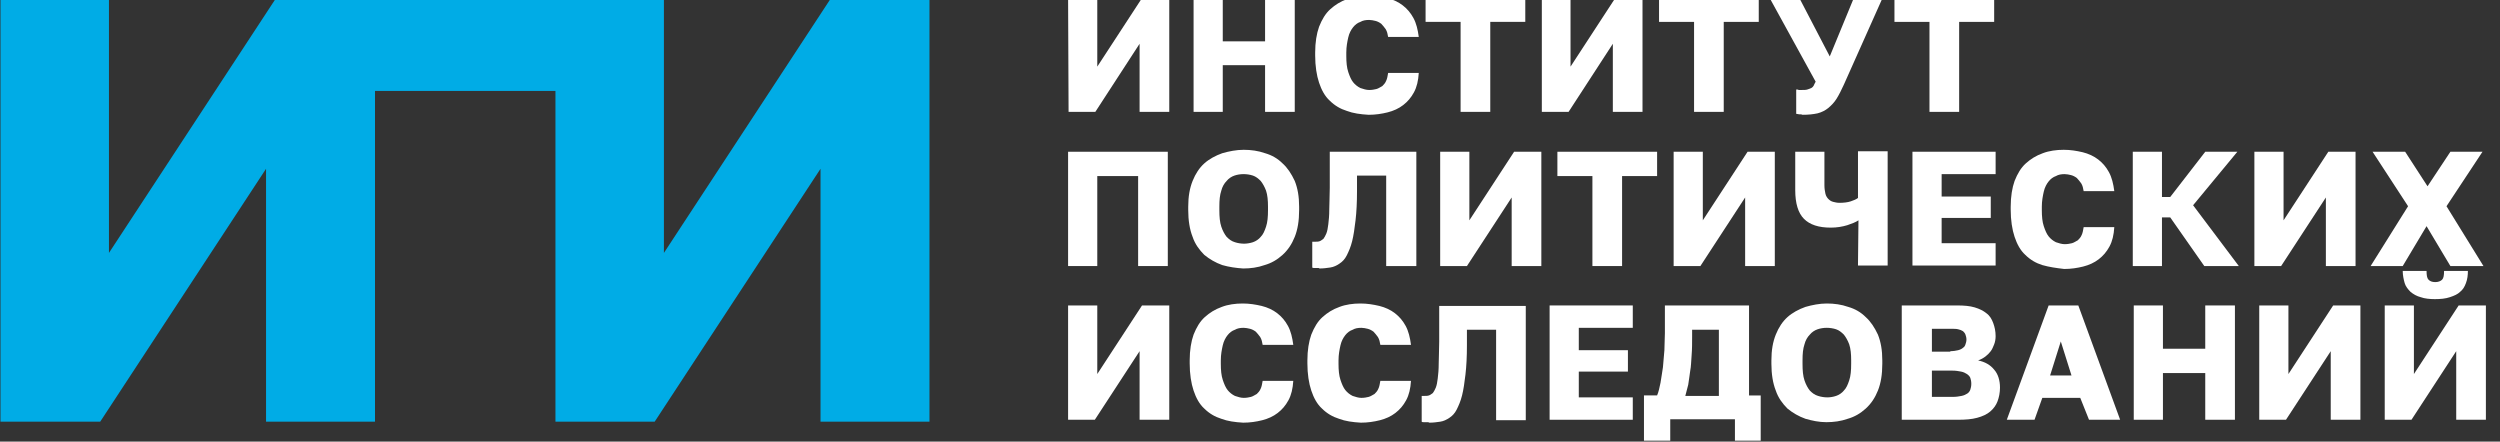<svg xmlns="http://www.w3.org/2000/svg" xmlns:xlink="http://www.w3.org/1999/xlink" id="&#x421;&#x43B;&#x43E;&#x439;_1" x="0px" y="0px" viewBox="0 0 514 90.8" style="enable-background:new 0 0 514 90.8;" xml:space="preserve"><rect x="0" y="0" width="514" height="90.8" fill="#333333" stroke="none"/><style type="text/css">	.st0{fill:#FFFFFF;}	.st1{fill:#00ACE6;}</style><g>	<path class="st0" d="M219.6-0.4h6v14.1l9.2-14.1h5.6V23h-6.1V9l-9.1,14h-5.5L219.6-0.4L219.6-0.4z"></path>	<path class="st0" d="M245.4-0.4h6v8.9h8.7v-8.9h6.1V23h-6.1v-9.6h-8.7V23h-6L245.4-0.4L245.4-0.4z"></path>	<path class="st0" d="M276.9,22.8c-1.3-0.4-2.5-1.1-3.5-2.1c-1-0.9-1.7-2.2-2.2-3.7s-0.8-3.4-0.8-5.6v-0.6c0-2.1,0.3-3.9,0.8-5.3  c0.6-1.5,1.3-2.7,2.3-3.6s2.1-1.6,3.5-2.1c1.3-0.5,2.8-0.7,4.3-0.7c1.4,0,2.6,0.2,3.9,0.5c1.2,0.3,2.3,0.8,3.2,1.5  c0.9,0.7,1.6,1.5,2.2,2.6s0.9,2.4,1.1,3.9h-6.3c-0.1-0.6-0.2-1.1-0.5-1.6c-0.3-0.4-0.6-0.8-0.9-1.1c-0.4-0.3-0.8-0.5-1.2-0.6  c-0.4-0.1-0.9-0.2-1.3-0.2c-0.7,0-1.3,0.1-1.8,0.4c-0.6,0.2-1.1,0.6-1.5,1.1s-0.8,1.2-1,2.1s-0.4,1.9-0.4,3.1v0.7  c0,1.3,0.1,2.4,0.4,3.3s0.6,1.6,1,2.1s0.9,0.9,1.5,1.2c0.6,0.2,1.2,0.4,1.8,0.4c0.6,0,1.1-0.1,1.5-0.2s0.8-0.4,1.2-0.6  c0.3-0.3,0.6-0.6,0.8-1.1c0.2-0.4,0.3-1,0.4-1.6h6.3c-0.1,1.6-0.4,2.9-1,4s-1.3,1.9-2.2,2.6c-0.9,0.7-2,1.2-3.2,1.5  s-2.5,0.5-3.9,0.5C279.7,23.5,278.2,23.3,276.9,22.8z"></path>	<path class="st0" d="M300.3,4.5h-7.2v-5h20.5v5h-7.2V23h-6.1L300.3,4.5L300.3,4.5z"></path>	<path class="st0" d="M316.9-0.4h6v14.1l9.2-14.1h5.6V23h-6.1V9l-9.1,14H317V-0.4H316.9z"></path>	<path class="st0" d="M348.3,4.5h-7.2v-5h20.5v5h-7.2V23h-6.1L348.3,4.5L348.3,4.5z"></path>	<path class="st0" d="M369.9,23.5c-0.2,0-0.4-0.1-0.6-0.1v-5c0.2,0,0.4,0,0.5,0.1c0.2,0,0.4,0,0.6,0c0.5,0,0.9,0,1.2-0.1  c0.3-0.1,0.6-0.2,0.8-0.3c0.2-0.1,0.4-0.3,0.5-0.5s0.2-0.5,0.4-0.8l-9.4-17.1h6.1l6.2,11.9l4.9-11.9h5.9l-7.9,17.7  c-0.5,1.1-1,2.1-1.5,2.9s-1.1,1.4-1.7,1.9s-1.4,0.9-2.2,1.1c-0.9,0.2-1.9,0.3-3.1,0.3C370.4,23.5,370.1,23.5,369.9,23.5z"></path>	<path class="st0" d="M396.7,4.5h-7.2v-5H410v5h-7.2V23h-6.1L396.7,4.5L396.7,4.5z"></path>	<path class="st0" d="M219.6,31.2h20.5v23.5H234V36.2h-8.4v18.5h-6V31.2z"></path>	<path class="st0" d="M251.3,54.5c-1.4-0.5-2.6-1.2-3.7-2.1c-1-1-1.9-2.2-2.4-3.7c-0.6-1.5-0.9-3.4-0.9-5.5v-0.7  c0-2.1,0.3-3.8,0.9-5.3c0.6-1.5,1.4-2.7,2.4-3.6c1-0.9,2.3-1.6,3.7-2.1c1.4-0.4,2.9-0.7,4.4-0.7c1.5,0,3,0.2,4.4,0.7  c1.4,0.4,2.6,1.1,3.6,2.1c1,0.9,1.8,2.1,2.5,3.6c0.6,1.5,0.9,3.2,0.9,5.3v0.7c0,2.2-0.3,4-0.9,5.5s-1.4,2.7-2.5,3.7  s-2.3,1.7-3.7,2.1c-1.4,0.5-2.9,0.7-4.4,0.7C254.1,55.1,252.7,54.9,251.3,54.5z M257.6,49.8c0.6-0.2,1.2-0.6,1.6-1.1  c0.5-0.5,0.8-1.2,1.1-2.1c0.3-0.9,0.4-2,0.4-3.4v-0.7c0-1.3-0.1-2.4-0.4-3.3c-0.3-0.8-0.7-1.5-1.1-2c-0.5-0.5-1-0.9-1.6-1.1  c-0.6-0.2-1.3-0.3-1.9-0.3c-0.7,0-1.3,0.1-1.9,0.3c-0.6,0.2-1.2,0.6-1.6,1.1c-0.5,0.5-0.9,1.2-1.1,2c-0.3,0.9-0.4,1.9-0.4,3.3v0.7  c0,1.4,0.1,2.5,0.4,3.4c0.3,0.9,0.7,1.6,1.1,2.1c0.5,0.5,1,0.9,1.7,1.1c0.6,0.2,1.3,0.3,1.9,0.3C256.3,50.1,257,50,257.6,49.8z"></path>	<path class="st0" d="M271,55.1c-0.1,0-0.3,0-0.4,0s-0.3,0-0.4,0s-0.3,0-0.4-0.1v-5.3c0.1,0,0.2,0,0.5,0c0.4,0,0.7,0,1-0.1  s0.5-0.3,0.8-0.5c0.2-0.3,0.4-0.6,0.6-1.1s0.3-1.1,0.4-1.9c0.1-0.8,0.2-1.8,0.2-3.1c0-1.2,0.1-2.7,0.1-4.4v-7.4h17.8v23.5H285V36.1  h-6v3.2c0,2.3-0.1,4.3-0.3,6c-0.2,1.7-0.4,3.1-0.7,4.3s-0.7,2.1-1.1,2.9s-0.9,1.3-1.5,1.7s-1.2,0.7-1.9,0.8  c-0.7,0.1-1.4,0.2-2.2,0.2C271.2,55.1,271.1,55.1,271,55.1z"></path>	<path class="st0" d="M296.1,31.2h6v14.1l9.2-14.1h5.6v23.5h-6.1V40.6l-9.2,14.1h-5.5V31.2z"></path>	<path class="st0" d="M327.4,36.2h-7.2v-5h20.5v5h-7.2v18.5h-6.1L327.4,36.2L327.4,36.2z"></path>	<path class="st0" d="M344.1,31.2h6v14.1l9.2-14.1h5.6v23.5h-6.1V40.6l-9.2,14.1h-5.5V31.2z"></path>	<path class="st0" d="M382.1,45.3c-0.6,0.4-1.4,0.7-2.3,1c-1,0.3-2.1,0.5-3.4,0.5c-2.5,0-4.3-0.6-5.5-1.8s-1.8-3.2-1.8-5.9v-7.9h6  v6.9c0,0.7,0.1,1.2,0.2,1.7s0.4,0.9,0.6,1.1c0.3,0.3,0.6,0.5,1,0.6s0.8,0.2,1.3,0.2c0.9,0,1.7-0.1,2.3-0.3c0.6-0.2,1.1-0.4,1.5-0.7  v-9.6h6.1v23.5H382L382.1,45.3L382.1,45.3z"></path>	<path class="st0" d="M393.2,31.2h17.1v4.6h-11.1v4.6h10.1v4.4h-10.1V50h11.1v4.6h-17.1V31.2z"></path>	<path class="st0" d="M419.9,54.5c-1.3-0.4-2.5-1.1-3.5-2.1c-1-0.9-1.7-2.2-2.2-3.7s-0.8-3.4-0.8-5.6v-0.6c0-2.1,0.3-3.9,0.8-5.3  c0.6-1.5,1.3-2.7,2.3-3.6s2.1-1.6,3.5-2.1c1.3-0.5,2.8-0.7,4.3-0.7c1.4,0,2.6,0.2,3.9,0.5c1.2,0.3,2.3,0.8,3.2,1.5  c0.9,0.7,1.6,1.5,2.2,2.6s0.9,2.4,1.1,3.9h-6.3c-0.1-0.6-0.2-1.1-0.5-1.6c-0.3-0.4-0.6-0.8-0.9-1.1c-0.4-0.3-0.8-0.5-1.2-0.6  c-0.4-0.1-0.9-0.2-1.3-0.2c-0.7,0-1.3,0.1-1.8,0.4c-0.6,0.2-1.1,0.6-1.5,1.1s-0.8,1.2-1,2.1c-0.2,0.9-0.4,1.9-0.4,3.1v0.7  c0,1.3,0.1,2.4,0.4,3.3c0.3,0.9,0.6,1.6,1,2.1s0.9,0.9,1.5,1.2c0.6,0.2,1.2,0.4,1.8,0.4c0.6,0,1.1-0.1,1.5-0.2  c0.4-0.1,0.8-0.4,1.2-0.6c0.3-0.3,0.6-0.6,0.8-1.1c0.2-0.4,0.3-1,0.4-1.6h6.3c-0.1,1.6-0.4,2.9-1,4s-1.3,1.9-2.2,2.6  c-0.9,0.7-2,1.2-3.2,1.5s-2.5,0.5-3.9,0.5C422.7,55.1,421.3,54.9,419.9,54.5z"></path>	<path class="st0" d="M438.5,31.2h6v9.3h1.7l7.2-9.3h6.6l-9.1,11l9.4,12.5h-7.1l-7-10h-1.7v10h-6V31.2z"></path>	<path class="st0" d="M463.5,31.2h6v14.1l9.2-14.1h5.6v23.5h-6.1V40.6L469,54.7h-5.5V31.2z"></path>	<path class="st0" d="M495.1,42.4l-7.3-11.2h6.7l4.6,7.1l4.7-7.1h6.6L503,42.4l7.6,12.3h-6.8l-4.9-8.2l-4.9,8.2h-6.6L495.1,42.4z"></path>	<path class="st0" d="M219.6,62.8h6v14.1l9.2-14.1h5.6v23.5h-6.1V72.2l-9.2,14.1h-5.5V62.8z"></path>	<path class="st0" d="M251.1,86.1c-1.3-0.4-2.5-1.1-3.5-2.1c-1-0.9-1.7-2.2-2.2-3.7s-0.8-3.4-0.8-5.6v-0.6c0-2.1,0.3-3.9,0.8-5.3  c0.6-1.5,1.3-2.7,2.3-3.6s2.1-1.6,3.5-2.1c1.3-0.5,2.8-0.7,4.3-0.7c1.4,0,2.6,0.2,3.9,0.5c1.2,0.3,2.3,0.8,3.2,1.5  c0.9,0.7,1.6,1.5,2.2,2.6s0.9,2.4,1.1,3.9h-6.3c-0.1-0.6-0.2-1.1-0.5-1.6c-0.3-0.4-0.6-0.8-0.9-1.1c-0.4-0.3-0.8-0.5-1.2-0.6  c-0.4-0.1-0.9-0.2-1.3-0.2c-0.7,0-1.3,0.1-1.8,0.4c-0.6,0.2-1.1,0.6-1.5,1.1s-0.8,1.2-1,2.1s-0.4,1.9-0.4,3.1v0.7  c0,1.3,0.1,2.4,0.4,3.3c0.3,0.9,0.6,1.6,1,2.1s0.9,0.9,1.5,1.2c0.6,0.2,1.2,0.4,1.8,0.4c0.6,0,1.1-0.1,1.5-0.2  c0.4-0.1,0.8-0.4,1.2-0.6c0.3-0.3,0.6-0.6,0.8-1.1c0.2-0.4,0.3-1,0.4-1.6h6.3c-0.1,1.6-0.4,2.9-1,4s-1.3,1.9-2.2,2.6  c-0.9,0.7-2,1.2-3.2,1.5s-2.5,0.5-3.9,0.5C253.9,86.8,252.4,86.6,251.1,86.1z"></path>	<path class="st0" d="M275.3,86.1c-1.3-0.4-2.5-1.1-3.5-2.1c-1-0.9-1.7-2.2-2.2-3.7s-0.8-3.4-0.8-5.6v-0.6c0-2.1,0.3-3.9,0.8-5.3  c0.6-1.5,1.3-2.7,2.3-3.6s2.1-1.6,3.5-2.1c1.3-0.5,2.8-0.7,4.3-0.7c1.4,0,2.6,0.2,3.9,0.5c1.2,0.3,2.3,0.8,3.2,1.5  c0.9,0.7,1.6,1.5,2.2,2.6s0.9,2.4,1.1,3.9h-6.3c-0.1-0.6-0.2-1.1-0.5-1.6c-0.3-0.4-0.6-0.8-0.9-1.1c-0.4-0.3-0.8-0.5-1.2-0.6  c-0.4-0.1-0.9-0.2-1.3-0.2c-0.7,0-1.3,0.1-1.8,0.4c-0.6,0.2-1.1,0.6-1.5,1.1s-0.8,1.2-1,2.1s-0.4,1.9-0.4,3.1v0.7  c0,1.3,0.1,2.4,0.4,3.3s0.6,1.6,1,2.1s0.9,0.9,1.5,1.2c0.6,0.2,1.2,0.4,1.8,0.4c0.6,0,1.1-0.1,1.5-0.2s0.8-0.4,1.2-0.6  c0.3-0.3,0.6-0.6,0.8-1.1c0.2-0.4,0.3-1,0.4-1.6h6.3c-0.1,1.6-0.4,2.9-1,4s-1.3,1.9-2.2,2.6c-0.9,0.7-2,1.2-3.2,1.5  s-2.5,0.5-3.9,0.5C278.1,86.8,276.6,86.6,275.3,86.1z"></path>	<path class="st0" d="M293.5,86.8c-0.1,0-0.3,0-0.4,0s-0.3,0-0.4,0s-0.3,0-0.4-0.1v-5.3c0.1,0,0.2,0,0.5,0c0.4,0,0.7,0,1-0.1  s0.5-0.3,0.8-0.5c0.2-0.3,0.4-0.6,0.6-1.1s0.3-1.1,0.4-1.9s0.2-1.8,0.2-3.1c0-1.2,0.1-2.7,0.1-4.4v-7.4h17.8v23.5h-6.1V67.8h-6V71  c0,2.3-0.1,4.3-0.3,6c-0.2,1.7-0.4,3.1-0.7,4.3s-0.7,2.1-1.1,2.9s-0.9,1.3-1.5,1.7c-0.6,0.4-1.2,0.7-1.9,0.8  c-0.7,0.1-1.4,0.2-2.2,0.2C293.7,86.8,293.6,86.8,293.5,86.8z"></path>	<path class="st0" d="M318.6,62.8h17.1v4.6h-11.1V72h10.1v4.4h-10.1v5.3h11.1v4.6h-17.1V62.8z"></path>	<path class="st0" d="M338,81.3h2.7c0.3-0.7,0.5-1.6,0.7-2.6s0.3-2.1,0.5-3.2c0.1-1.1,0.2-2.3,0.3-3.5c0-1.2,0.1-2.4,0.1-3.5v-5.7  h17.3v18.5h2.4v9.3h-5.3v-4.4h-13.3v4.4H338V81.3z M353.4,81.3V67.8h-5.5v1.4c0,1.3,0,2.6-0.1,3.8c-0.1,1.2-0.1,2.3-0.3,3.3  c-0.1,1-0.3,1.9-0.4,2.8c-0.2,0.8-0.4,1.6-0.6,2.3h6.9V81.3z"></path>	<path class="st0" d="M371.2,86.1c-1.4-0.5-2.6-1.2-3.7-2.1c-1-1-1.9-2.2-2.4-3.7c-0.6-1.5-0.9-3.4-0.9-5.5v-0.7  c0-2.1,0.3-3.8,0.9-5.3s1.4-2.7,2.4-3.6s2.3-1.6,3.7-2.1c1.4-0.4,2.9-0.7,4.4-0.7s3,0.2,4.4,0.7c1.4,0.4,2.6,1.1,3.6,2.1  c1,0.9,1.8,2.1,2.5,3.6c0.6,1.5,0.9,3.2,0.9,5.3v0.7c0,2.2-0.3,4-0.9,5.5s-1.4,2.7-2.5,3.7s-2.3,1.7-3.7,2.1  c-1.4,0.5-2.9,0.7-4.4,0.7C374,86.8,372.6,86.5,371.2,86.1z M377.5,81.4c0.6-0.2,1.2-0.6,1.6-1.1c0.5-0.5,0.8-1.2,1.1-2.1  c0.3-0.9,0.4-2,0.4-3.4v-0.7c0-1.3-0.1-2.4-0.4-3.3c-0.3-0.8-0.7-1.5-1.1-2c-0.5-0.5-1-0.9-1.6-1.1s-1.3-0.3-1.9-0.3  c-0.7,0-1.3,0.1-1.9,0.3c-0.6,0.2-1.2,0.6-1.6,1.1c-0.5,0.5-0.9,1.2-1.1,2c-0.3,0.9-0.4,1.9-0.4,3.3v0.7c0,1.4,0.1,2.5,0.4,3.4  s0.7,1.6,1.1,2.1c0.5,0.5,1,0.9,1.7,1.1c0.6,0.2,1.3,0.3,1.9,0.3C376.3,81.7,376.9,81.6,377.5,81.4z"></path>	<path class="st0" d="M391.2,62.8h11.2c1.4,0,2.6,0.1,3.6,0.4c1,0.3,1.8,0.7,2.4,1.2c0.7,0.5,1.1,1.2,1.4,2s0.5,1.7,0.5,2.7  c0,0.6-0.1,1.2-0.3,1.7c-0.2,0.5-0.4,1-0.7,1.4c-0.3,0.4-0.7,0.8-1.1,1.1c-0.4,0.3-0.9,0.6-1.5,0.8c1.4,0.3,2.5,0.9,3.3,1.9  c0.8,0.9,1.2,2.2,1.2,3.7c0,1-0.2,2-0.5,2.8s-0.8,1.5-1.5,2.1s-1.6,1-2.7,1.3s-2.4,0.4-3.9,0.4H391V62.8H391.2z M401,72.2  c0.6,0,1.2-0.1,1.6-0.2s0.8-0.3,1-0.5c0.3-0.2,0.4-0.4,0.5-0.7c0.1-0.3,0.2-0.6,0.2-1s-0.1-0.7-0.2-1s-0.3-0.5-0.5-0.7  c-0.3-0.2-0.6-0.3-1-0.4s-0.9-0.1-1.6-0.1h-3.8v4.7h3.8V72.2z M401.5,81.6c0.7,0,1.3-0.1,1.8-0.2s0.9-0.3,1.2-0.5  c0.3-0.2,0.5-0.5,0.6-0.8s0.2-0.7,0.2-1.2s-0.1-0.9-0.2-1.2c-0.1-0.3-0.4-0.6-0.7-0.8c-0.3-0.2-0.7-0.4-1.2-0.5s-1.1-0.2-1.8-0.2  h-4.2v5.4C397.2,81.6,401.5,81.6,401.5,81.6z"></path>	<path class="st0" d="M427.7,81.8h-7.8l-1.6,4.5h-5.7l8.6-23.5h6.1l8.6,23.5h-6.4L427.7,81.8z M421.5,77.2h4.4l-2.2-7L421.5,77.2z"></path>	<path class="st0" d="M438.7,62.8h6v8.9h8.7v-8.9h6.1v23.5h-6.1v-9.6h-8.7v9.6h-6V62.8z"></path>	<path class="st0" d="M464.5,62.8h6v14.1l9.2-14.1h5.6v23.5h-6.1V72.2L470,86.3h-5.5V62.8z"></path>	<path class="st0" d="M490.3,62.8h6v14.1l9.2-14.1h5.6v23.5H505V72.2l-9.2,14.1h-5.5V62.8z M497.7,61.1c-0.8-0.2-1.5-0.6-2.1-1.1  c-0.5-0.5-1-1.1-1.2-1.8s-0.4-1.6-0.4-2.5h4.9c0,0.9,0.1,1.5,0.4,1.8s0.7,0.5,1.4,0.5c0.6,0,1.1-0.2,1.4-0.5s0.4-0.9,0.4-1.8h4.9  c0,0.9-0.1,1.7-0.4,2.5s-0.6,1.3-1.2,1.8c-0.5,0.5-1.2,0.8-2.1,1.1s-1.9,0.4-3.1,0.4C499.6,61.5,498.5,61.4,497.7,61.1z"></path></g><polygon class="st1" points="170.6,0 136.5,52 136.5,0 135,0 114.2,0 77.1,0 59.3,0 56.5,0 22.4,52 22.4,0 0.1,0 0.1,86.7  20.6,86.7 54.7,34.7 54.7,86.7 77.1,86.7 77.1,18.7 81.6,18.7 112.6,18.7 114.2,18.7 114.2,86.7 134.6,86.7 168.7,34.7 168.7,86.7  191.1,86.7 191.1,0 "></polygon></svg>